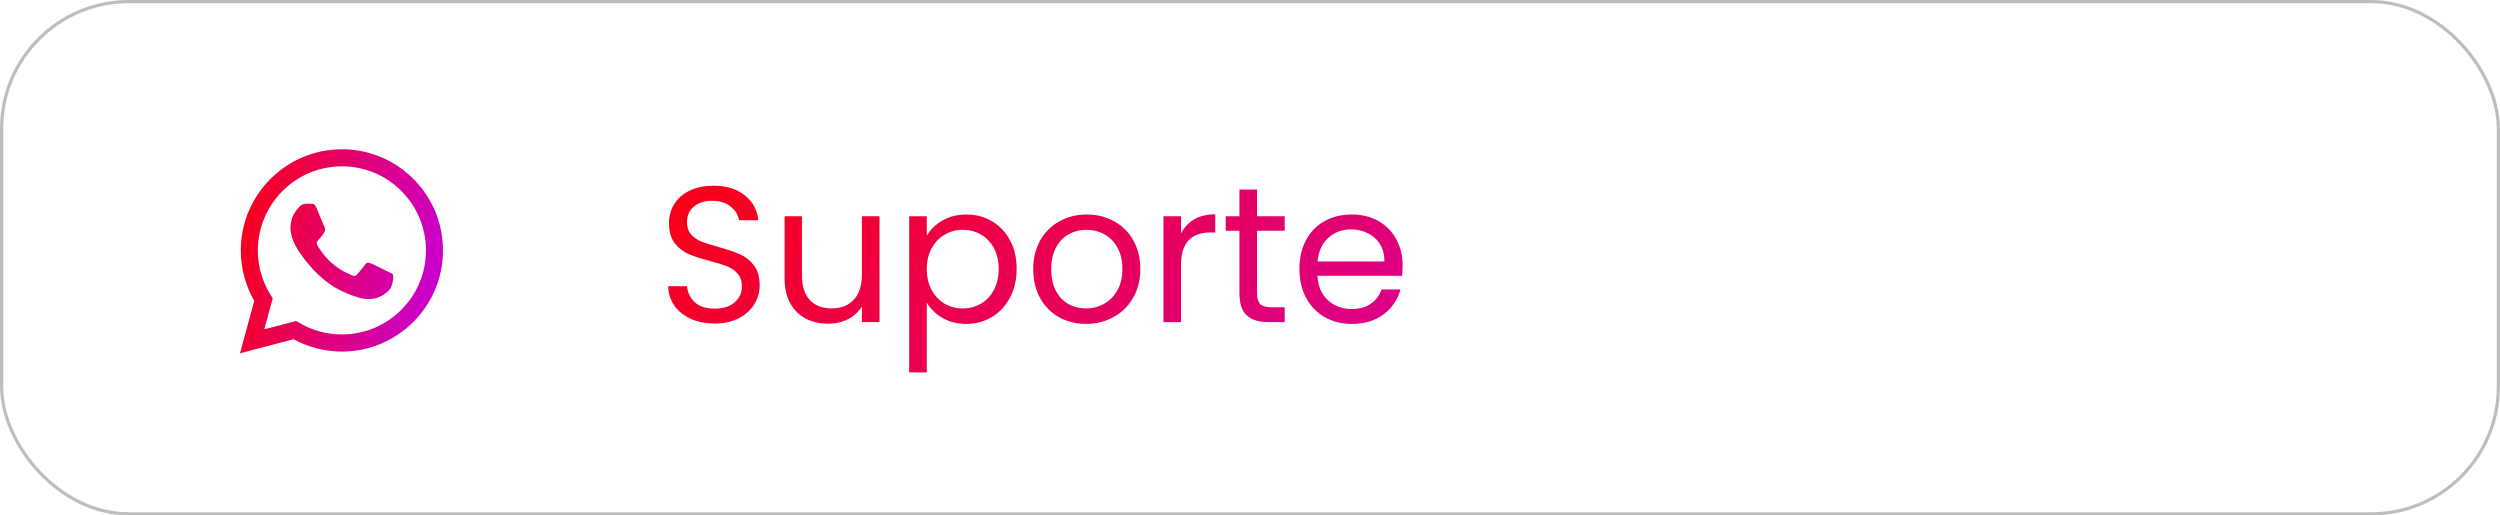 <svg width="194" height="40" viewBox="0 0 194 40" fill="none" xmlns="http://www.w3.org/2000/svg">
<rect x="0.125" y="0.125" width="193.75" height="39.75" rx="9.875" stroke="#BDBDBD" stroke-width="0.25"/>
<path d="M55.47 25.105C54.78 25.105 54.16 24.985 53.61 24.745C53.07 24.495 52.645 24.155 52.335 23.725C52.025 23.285 51.865 22.78 51.855 22.21H53.31C53.36 22.7 53.56 23.115 53.91 23.455C54.27 23.785 54.79 23.95 55.47 23.95C56.12 23.95 56.63 23.79 57 23.47C57.38 23.14 57.57 22.72 57.57 22.21C57.57 21.81 57.46 21.485 57.24 21.235C57.02 20.985 56.745 20.795 56.415 20.665C56.085 20.535 55.64 20.395 55.08 20.245C54.39 20.065 53.835 19.885 53.415 19.705C53.005 19.525 52.65 19.245 52.35 18.865C52.06 18.475 51.915 17.955 51.915 17.305C51.915 16.735 52.06 16.23 52.35 15.79C52.64 15.35 53.045 15.01 53.565 14.77C54.095 14.53 54.7 14.41 55.38 14.41C56.36 14.41 57.16 14.655 57.78 15.145C58.41 15.635 58.765 16.285 58.845 17.095H57.345C57.295 16.695 57.085 16.345 56.715 16.045C56.345 15.735 55.855 15.58 55.245 15.58C54.675 15.58 54.21 15.73 53.85 16.03C53.49 16.32 53.31 16.73 53.31 17.26C53.31 17.64 53.415 17.95 53.625 18.19C53.845 18.43 54.11 18.615 54.42 18.745C54.74 18.865 55.185 19.005 55.755 19.165C56.445 19.355 57 19.545 57.42 19.735C57.84 19.915 58.2 20.2 58.5 20.59C58.8 20.97 58.95 21.49 58.95 22.15C58.95 22.66 58.815 23.14 58.545 23.59C58.275 24.04 57.875 24.405 57.345 24.685C56.815 24.965 56.19 25.105 55.47 25.105ZM68.249 16.78V25H66.884V23.785C66.624 24.205 66.259 24.535 65.789 24.775C65.329 25.005 64.819 25.12 64.259 25.12C63.619 25.12 63.044 24.99 62.534 24.73C62.024 24.46 61.619 24.06 61.319 23.53C61.029 23 60.884 22.355 60.884 21.595V16.78H62.234V21.415C62.234 22.225 62.439 22.85 62.849 23.29C63.259 23.72 63.819 23.935 64.529 23.935C65.259 23.935 65.834 23.71 66.254 23.26C66.674 22.81 66.884 22.155 66.884 21.295V16.78H68.249ZM71.918 18.295C72.188 17.825 72.588 17.435 73.118 17.125C73.658 16.805 74.283 16.645 74.993 16.645C75.723 16.645 76.383 16.82 76.973 17.17C77.573 17.52 78.043 18.015 78.383 18.655C78.723 19.285 78.893 20.02 78.893 20.86C78.893 21.69 78.723 22.43 78.383 23.08C78.043 23.73 77.573 24.235 76.973 24.595C76.383 24.955 75.723 25.135 74.993 25.135C74.293 25.135 73.673 24.98 73.133 24.67C72.603 24.35 72.198 23.955 71.918 23.485V28.9H70.553V16.78H71.918V18.295ZM77.498 20.86C77.498 20.24 77.373 19.7 77.123 19.24C76.873 18.78 76.533 18.43 76.103 18.19C75.683 17.95 75.218 17.83 74.708 17.83C74.208 17.83 73.743 17.955 73.313 18.205C72.893 18.445 72.553 18.8 72.293 19.27C72.043 19.73 71.918 20.265 71.918 20.875C71.918 21.495 72.043 22.04 72.293 22.51C72.553 22.97 72.893 23.325 73.313 23.575C73.743 23.815 74.208 23.935 74.708 23.935C75.218 23.935 75.683 23.815 76.103 23.575C76.533 23.325 76.873 22.97 77.123 22.51C77.373 22.04 77.498 21.49 77.498 20.86ZM84.275 25.135C83.505 25.135 82.805 24.96 82.175 24.61C81.555 24.26 81.065 23.765 80.705 23.125C80.355 22.475 80.18 21.725 80.18 20.875C80.18 20.035 80.36 19.295 80.72 18.655C81.09 18.005 81.59 17.51 82.22 17.17C82.85 16.82 83.555 16.645 84.335 16.645C85.115 16.645 85.82 16.82 86.45 17.17C87.08 17.51 87.575 18 87.935 18.64C88.305 19.28 88.49 20.025 88.49 20.875C88.49 21.725 88.3 22.475 87.92 23.125C87.55 23.765 87.045 24.26 86.405 24.61C85.765 24.96 85.055 25.135 84.275 25.135ZM84.275 23.935C84.765 23.935 85.225 23.82 85.655 23.59C86.085 23.36 86.43 23.015 86.69 22.555C86.96 22.095 87.095 21.535 87.095 20.875C87.095 20.215 86.965 19.655 86.705 19.195C86.445 18.735 86.105 18.395 85.685 18.175C85.265 17.945 84.81 17.83 84.32 17.83C83.82 17.83 83.36 17.945 82.94 18.175C82.53 18.395 82.2 18.735 81.95 19.195C81.7 19.655 81.575 20.215 81.575 20.875C81.575 21.545 81.695 22.11 81.935 22.57C82.185 23.03 82.515 23.375 82.925 23.605C83.335 23.825 83.785 23.935 84.275 23.935ZM91.65 18.115C91.89 17.645 92.23 17.28 92.67 17.02C93.12 16.76 93.665 16.63 94.305 16.63V18.04H93.945C92.415 18.04 91.65 18.87 91.65 20.53V25H90.285V16.78H91.65V18.115ZM97.546 17.905V22.75C97.546 23.15 97.631 23.435 97.801 23.605C97.971 23.765 98.266 23.845 98.686 23.845H99.691V25H98.461C97.701 25 97.131 24.825 96.751 24.475C96.371 24.125 96.181 23.55 96.181 22.75V17.905H95.116V16.78H96.181V14.71H97.546V16.78H99.691V17.905H97.546ZM108.844 20.575C108.844 20.835 108.829 21.11 108.799 21.4H102.229C102.279 22.21 102.554 22.845 103.054 23.305C103.564 23.755 104.179 23.98 104.899 23.98C105.489 23.98 105.979 23.845 106.369 23.575C106.769 23.295 107.049 22.925 107.209 22.465H108.679C108.459 23.255 108.019 23.9 107.359 24.4C106.699 24.89 105.879 25.135 104.899 25.135C104.119 25.135 103.419 24.96 102.799 24.61C102.189 24.26 101.709 23.765 101.359 23.125C101.009 22.475 100.834 21.725 100.834 20.875C100.834 20.025 101.004 19.28 101.344 18.64C101.684 18 102.159 17.51 102.769 17.17C103.389 16.82 104.099 16.645 104.899 16.645C105.679 16.645 106.369 16.815 106.969 17.155C107.569 17.495 108.029 17.965 108.349 18.565C108.679 19.155 108.844 19.825 108.844 20.575ZM107.434 20.29C107.434 19.77 107.319 19.325 107.089 18.955C106.859 18.575 106.544 18.29 106.144 18.1C105.754 17.9 105.319 17.8 104.839 17.8C104.149 17.8 103.559 18.02 103.069 18.46C102.589 18.9 102.314 19.51 102.244 20.29H107.434Z" fill="url(#paint0_linear)"/>
<path d="M26.532 11.584C22.209 11.584 18.686 15.107 18.686 19.429C18.686 20.815 19.05 22.161 19.731 23.348L18.623 27.417L22.779 26.325C23.927 26.95 25.218 27.283 26.532 27.283C30.854 27.283 34.377 23.76 34.377 19.437C34.377 17.339 33.562 15.368 32.081 13.888C30.601 12.399 28.63 11.584 26.532 11.584ZM26.54 12.906C28.281 12.906 29.912 13.587 31.147 14.822C32.374 16.057 33.055 17.696 33.055 19.437C33.055 23.032 30.126 25.953 26.532 25.953C25.36 25.953 24.212 25.644 23.215 25.042L22.977 24.908L20.507 25.557L21.164 23.15L21.006 22.897C20.357 21.876 20.009 20.664 20.009 19.429C20.016 15.835 22.938 12.906 26.54 12.906ZM23.753 15.804C23.626 15.804 23.413 15.851 23.23 16.049C23.056 16.247 22.542 16.73 22.542 17.688C22.542 18.654 23.246 19.58 23.334 19.714C23.444 19.849 24.727 21.828 26.698 22.667C27.165 22.881 27.529 23 27.814 23.087C28.281 23.237 28.709 23.214 29.049 23.166C29.429 23.111 30.205 22.691 30.371 22.232C30.538 21.773 30.538 21.385 30.49 21.298C30.435 21.219 30.308 21.171 30.11 21.084C29.912 20.973 28.946 20.498 28.772 20.435C28.59 20.372 28.479 20.34 28.329 20.53C28.202 20.728 27.822 21.171 27.711 21.298C27.593 21.432 27.482 21.448 27.292 21.353C27.086 21.25 26.453 21.044 25.709 20.379C25.123 19.857 24.735 19.216 24.616 19.018C24.521 18.828 24.608 18.709 24.703 18.622C24.79 18.535 24.917 18.392 24.996 18.274C25.099 18.163 25.131 18.076 25.194 17.949C25.257 17.814 25.226 17.704 25.178 17.609C25.131 17.521 24.735 16.54 24.569 16.152C24.41 15.772 24.252 15.819 24.125 15.812C24.014 15.812 23.888 15.804 23.753 15.804Z" fill="url(#paint1_linear)"/>
<defs>
<linearGradient id="paint0_linear" x1="77.868" y1="-21.464" x2="142.247" y2="56.158" gradientUnits="userSpaceOnUse">
<stop offset="0.024" stop-color="#FF0000"/>
<stop offset="1" stop-color="#BD00FF"/>
</linearGradient>
<linearGradient id="paint1_linear" x1="22.654" y1="-14.636" x2="45.289" y2="-9.722" gradientUnits="userSpaceOnUse">
<stop offset="0.024" stop-color="#FF0000"/>
<stop offset="1" stop-color="#BD00FF"/>
</linearGradient>
</defs>
</svg>
